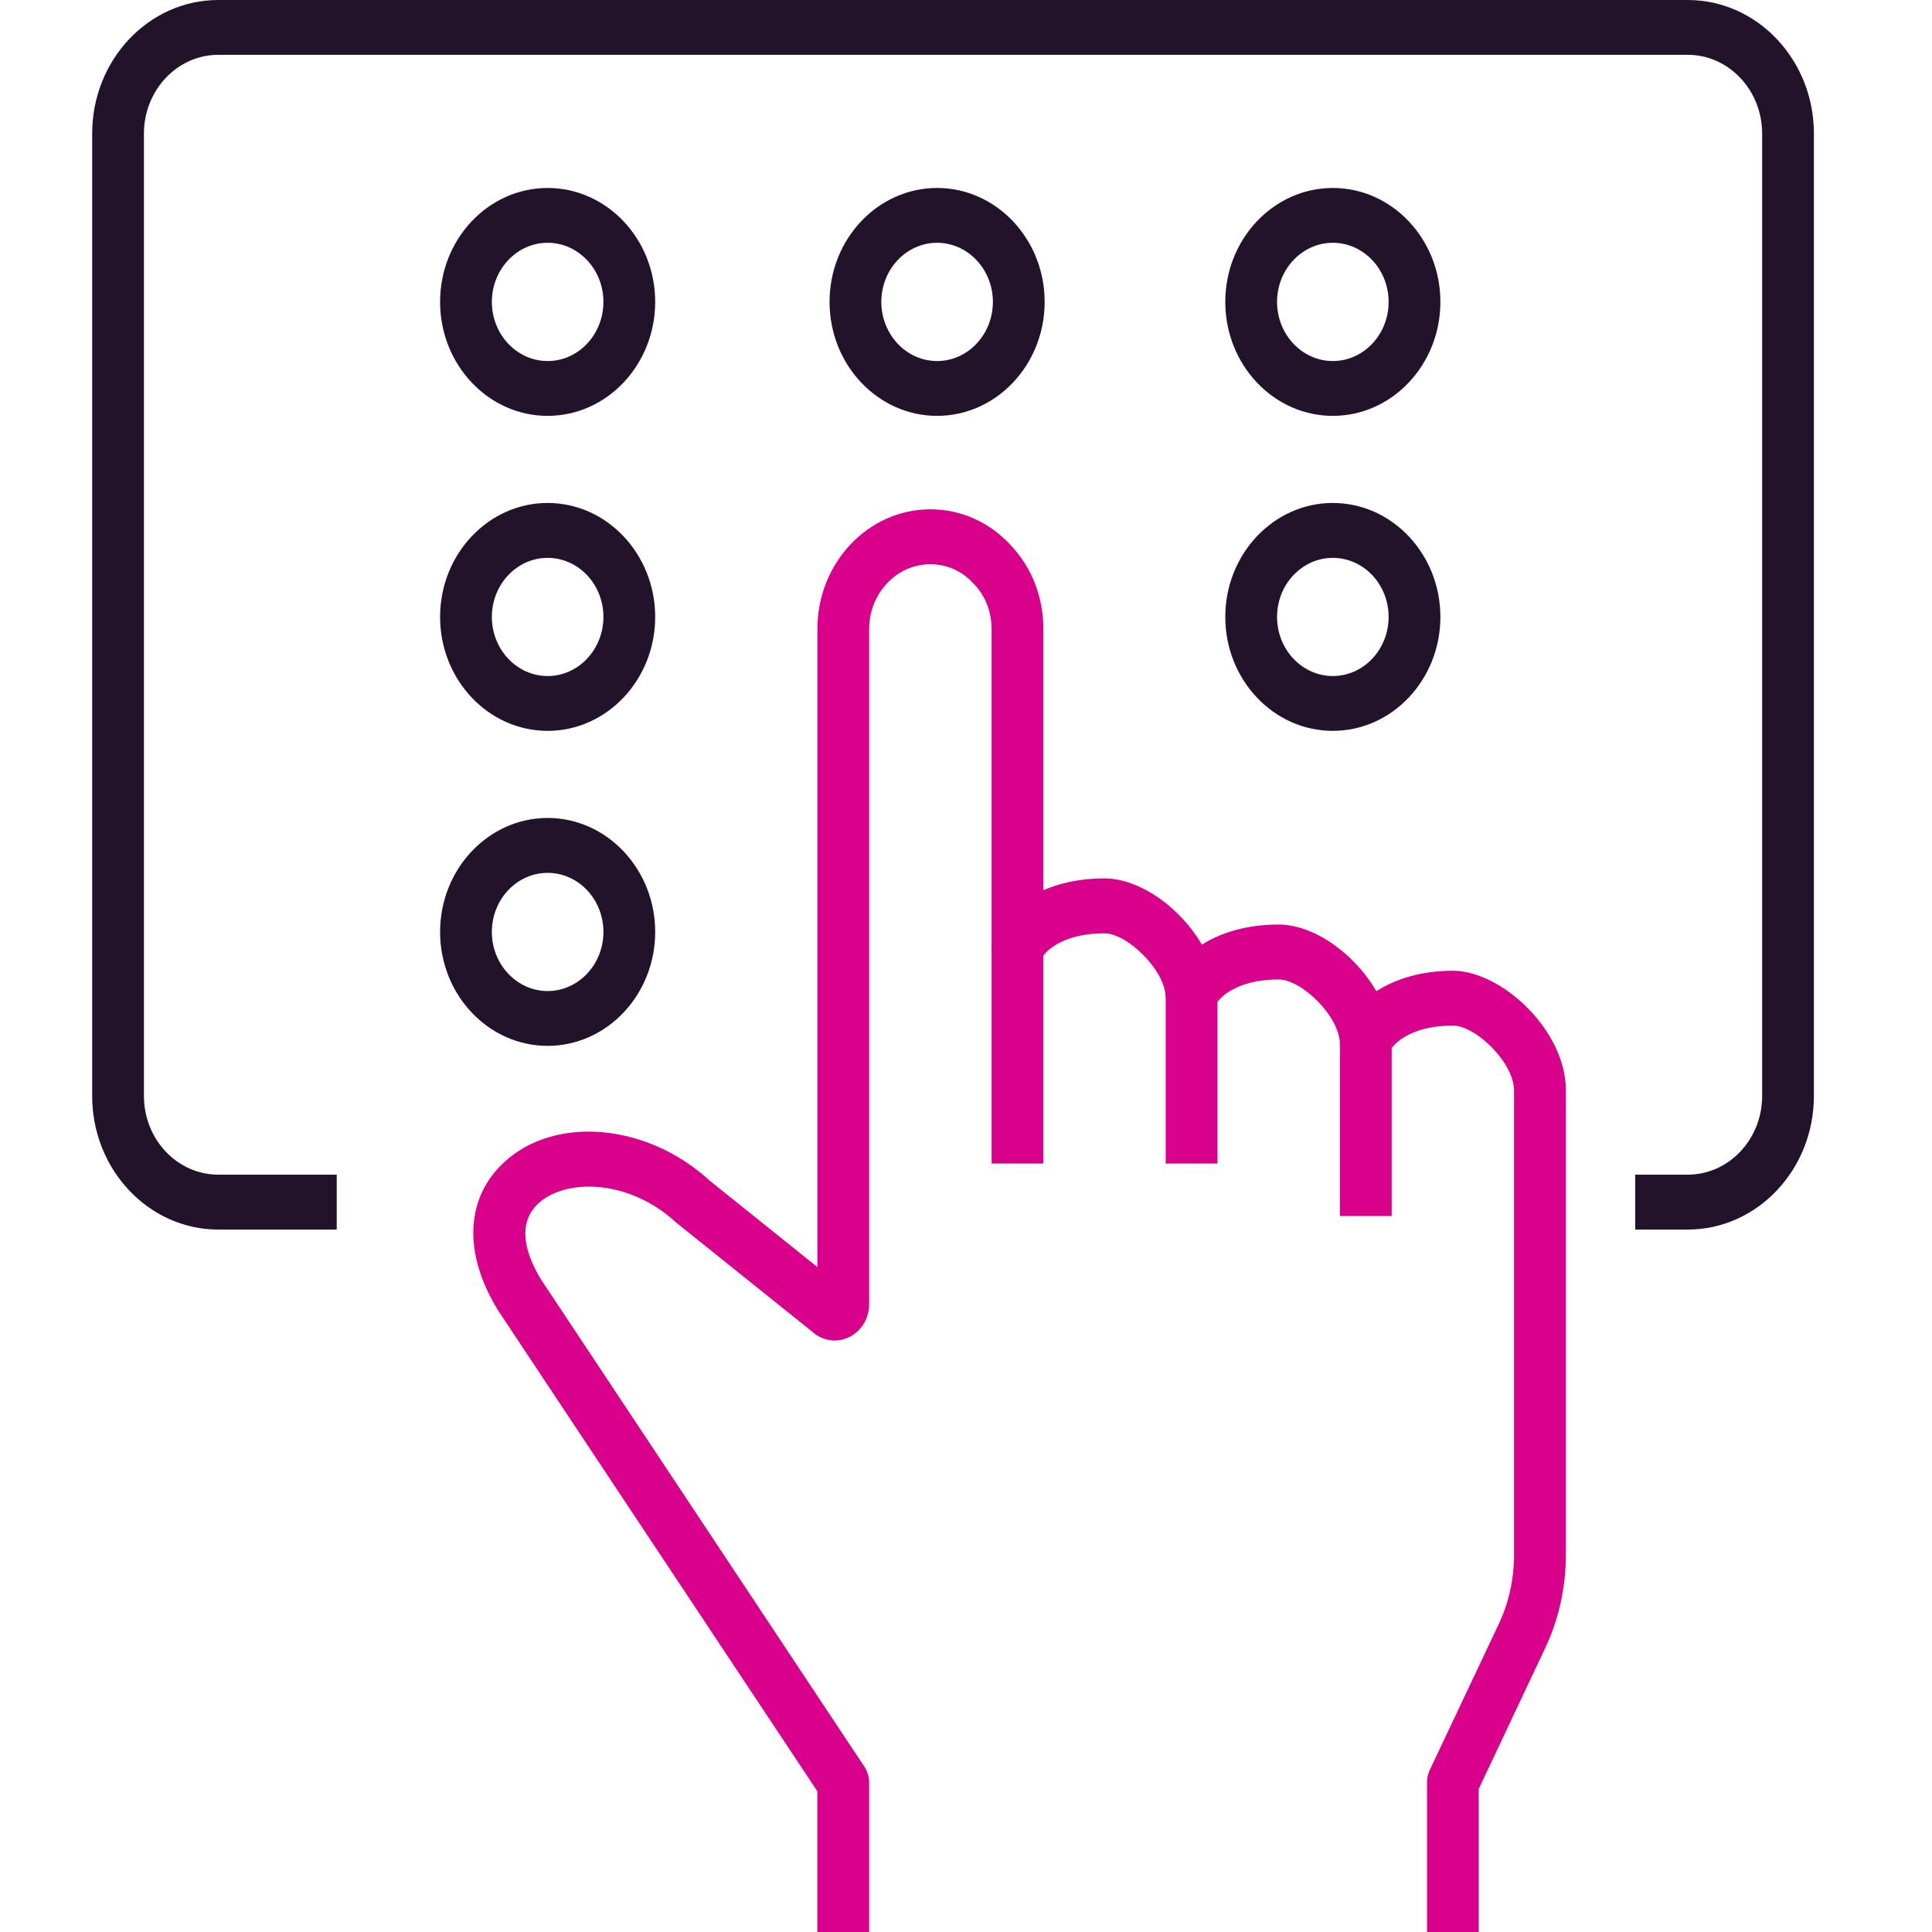<svg width="24" height="24" viewBox="0 0 24 24" fill="none" xmlns="http://www.w3.org/2000/svg">
<path d="M15.124 14.454H14.481V12.399C14.481 12.052 14.002 11.594 13.72 11.594C13.19 11.594 12.977 11.829 12.95 11.892C12.95 11.892 12.96 11.869 12.96 11.826H12.317C12.317 11.442 12.806 10.912 13.721 10.912C14.022 10.912 14.371 11.085 14.656 11.377C14.954 11.681 15.124 12.054 15.124 12.399V14.453L15.124 14.454Z" fill="#D9008B"/>
<path d="M17.288 15.106H16.645V12.973C16.645 12.625 16.167 12.167 15.885 12.167C15.355 12.167 15.142 12.402 15.114 12.465C15.114 12.465 15.124 12.442 15.124 12.399H14.481C14.481 12.015 14.97 11.485 15.885 11.485C16.186 11.485 16.535 11.659 16.82 11.95C17.118 12.255 17.288 12.627 17.288 12.972V15.105V15.106Z" fill="#D9008B"/>
<path d="M18.37 24H17.727V22.143C17.727 22.09 17.738 22.038 17.76 21.99L18.616 20.179C18.742 19.915 18.808 19.615 18.808 19.311V13.546C18.808 13.198 18.33 12.74 18.048 12.74C17.519 12.74 17.305 12.976 17.277 13.04C17.277 13.04 17.288 13.016 17.288 12.973H16.645C16.645 12.599 17.145 12.059 18.048 12.059C18.648 12.059 19.452 12.794 19.452 13.546V19.311C19.452 19.722 19.361 20.128 19.189 20.485L18.369 22.223V24H18.37Z" fill="#D9008B"/>
<path d="M10.796 24H10.153V22.251L6.184 16.273C6.184 16.273 6.18 16.265 6.177 16.261C5.75 15.556 5.785 14.873 6.27 14.431C6.905 13.852 8.045 13.958 8.815 14.666L10.154 15.74V7.814C10.154 6.994 10.783 6.327 11.557 6.327C11.934 6.327 12.286 6.483 12.548 6.765C12.815 7.042 12.961 7.414 12.961 7.814V14.454H12.318V7.814C12.318 7.598 12.239 7.398 12.096 7.251C12.094 7.248 12.092 7.246 12.089 7.244C11.95 7.092 11.761 7.009 11.557 7.009C11.138 7.009 10.797 7.37 10.797 7.814V16.199C10.797 16.369 10.709 16.522 10.567 16.6C10.425 16.679 10.255 16.668 10.123 16.57C10.12 16.567 10.117 16.565 10.114 16.562L8.418 15.202C8.411 15.197 8.405 15.192 8.4 15.187C7.824 14.652 7.036 14.632 6.69 14.947C6.403 15.21 6.545 15.601 6.716 15.887L10.738 21.947C10.776 22.004 10.797 22.073 10.797 22.143V24H10.796Z" fill="#D9008B"/>
<path d="M16.557 5.166C15.82 5.166 15.221 4.531 15.221 3.75C15.221 2.97 15.82 2.335 16.557 2.335C17.293 2.335 17.893 2.97 17.893 3.75C17.893 4.531 17.293 5.166 16.557 5.166ZM16.557 3.016C16.175 3.016 15.864 3.346 15.864 3.75C15.864 4.155 16.175 4.485 16.557 4.485C16.939 4.485 17.25 4.155 17.25 3.75C17.25 3.346 16.939 3.016 16.557 3.016Z" fill="#22132B"/>
<path d="M11.641 5.166C10.904 5.166 10.305 4.531 10.305 3.75C10.305 2.97 10.904 2.335 11.641 2.335C12.377 2.335 12.977 2.97 12.977 3.75C12.977 4.531 12.377 5.166 11.641 5.166ZM11.641 3.016C11.259 3.016 10.948 3.346 10.948 3.75C10.948 4.155 11.259 4.485 11.641 4.485C12.023 4.485 12.334 4.155 12.334 3.75C12.334 3.346 12.023 3.016 11.641 3.016Z" fill="#22132B"/>
<path d="M6.803 5.166C6.066 5.166 5.467 4.531 5.467 3.75C5.467 2.97 6.066 2.335 6.803 2.335C7.539 2.335 8.139 2.97 8.139 3.75C8.139 4.531 7.539 5.166 6.803 5.166ZM6.803 3.016C6.421 3.016 6.11 3.346 6.11 3.75C6.11 4.155 6.421 4.485 6.803 4.485C7.185 4.485 7.496 4.155 7.496 3.75C7.496 3.346 7.185 3.016 6.803 3.016Z" fill="#22132B"/>
<path d="M6.803 9.079C6.066 9.079 5.467 8.444 5.467 7.664C5.467 6.884 6.066 6.248 6.803 6.248C7.539 6.248 8.139 6.884 8.139 7.664C8.139 8.444 7.539 9.079 6.803 9.079ZM6.803 6.93C6.421 6.93 6.11 7.259 6.11 7.664C6.11 8.068 6.421 8.398 6.803 8.398C7.185 8.398 7.496 8.068 7.496 7.664C7.496 7.259 7.185 6.93 6.803 6.93Z" fill="#22132B"/>
<path d="M16.557 9.079C15.82 9.079 15.221 8.444 15.221 7.664C15.221 6.884 15.82 6.248 16.557 6.248C17.293 6.248 17.893 6.884 17.893 7.664C17.893 8.444 17.293 9.079 16.557 9.079ZM16.557 6.93C16.175 6.93 15.864 7.259 15.864 7.664C15.864 8.068 16.175 8.398 16.557 8.398C16.939 8.398 17.25 8.068 17.25 7.664C17.25 7.259 16.939 6.93 16.557 6.93Z" fill="#22132B"/>
<path d="M6.803 12.992C6.066 12.992 5.467 12.357 5.467 11.577C5.467 10.797 6.066 10.161 6.803 10.161C7.539 10.161 8.139 10.797 8.139 11.577C8.139 12.357 7.539 12.992 6.803 12.992ZM6.803 10.843C6.421 10.843 6.11 11.172 6.11 11.577C6.11 11.981 6.421 12.311 6.803 12.311C7.185 12.311 7.496 11.981 7.496 11.577C7.496 11.172 7.185 10.843 6.803 10.843Z" fill="#22132B"/>
<path d="M20.966 0H2.711C1.847 0 1.145 0.744 1.145 1.66V13.614C1.145 14.529 1.847 15.274 2.711 15.274H4.183V14.592H2.711C2.202 14.592 1.788 14.154 1.788 13.614V1.66C1.788 1.121 2.202 0.681 2.711 0.681H20.966C21.475 0.681 21.89 1.12 21.89 1.66V13.614C21.89 14.153 21.476 14.592 20.966 14.592H20.313V15.274H20.966C21.83 15.274 22.533 14.529 22.533 13.614V1.66C22.533 0.744 21.83 0 20.966 0Z" fill="#22132B"/>
</svg>
